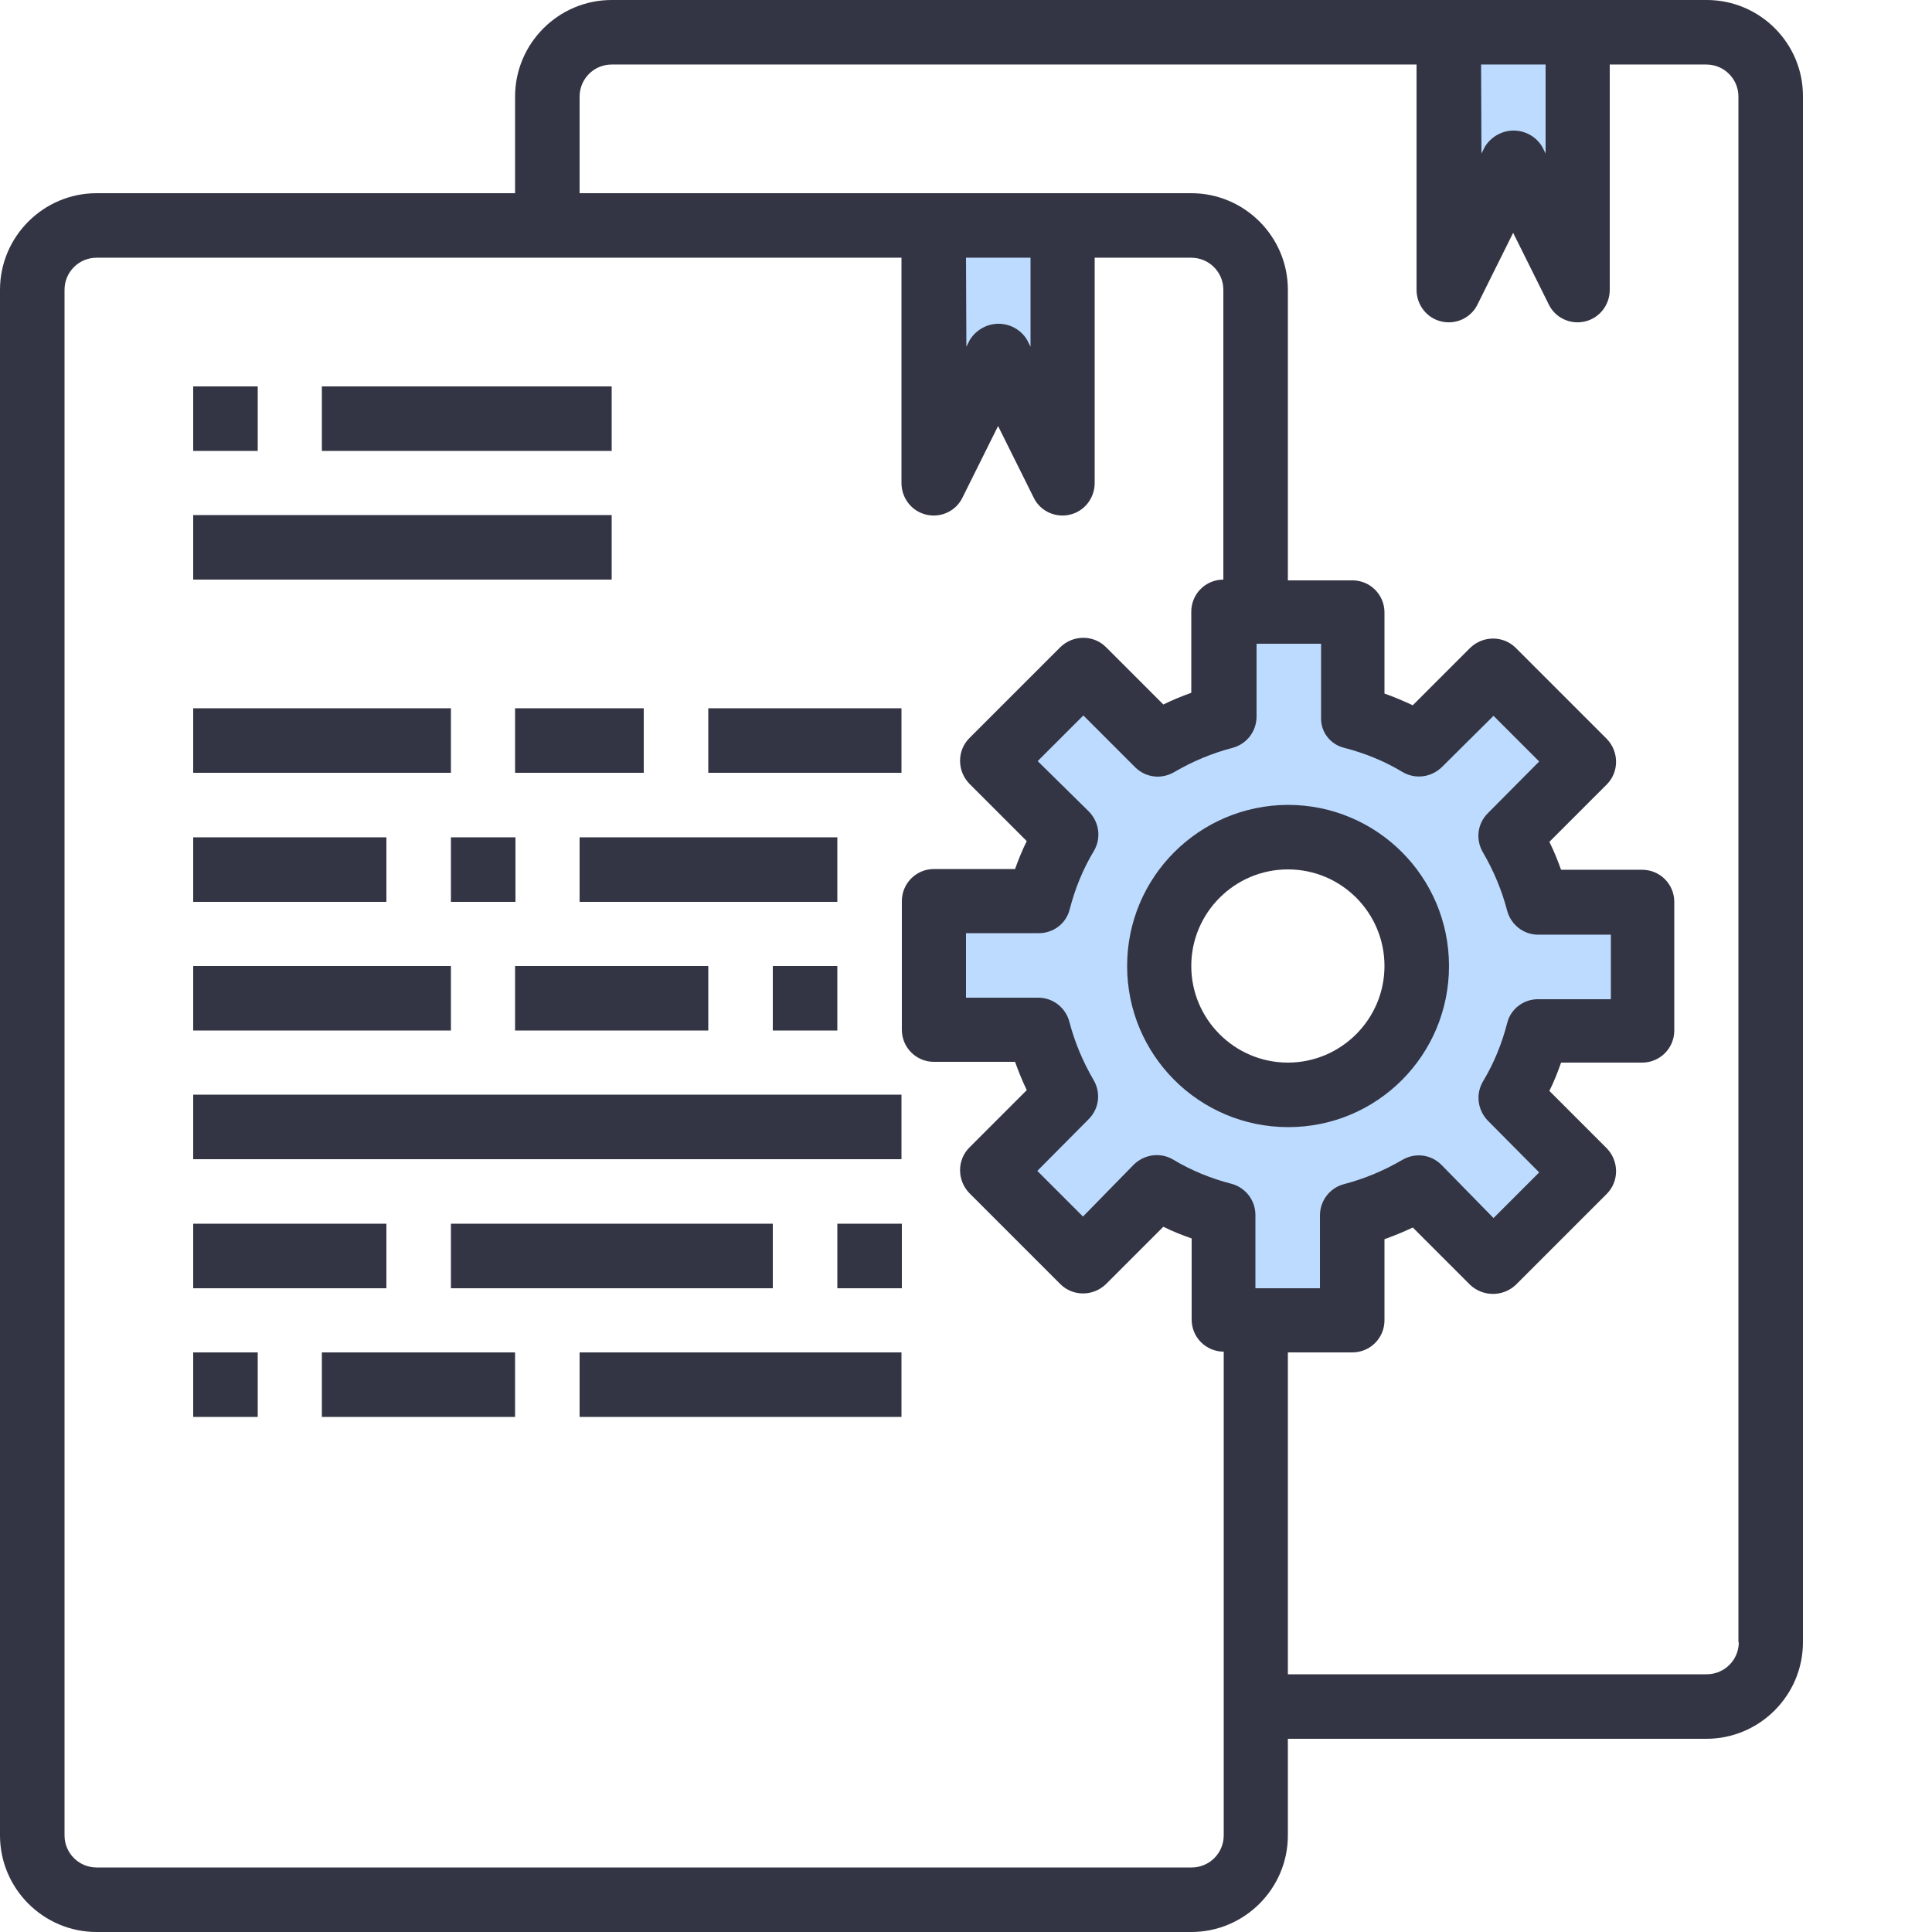 <?xml version="1.0" encoding="utf-8"?>
<!-- Generator: Adobe Illustrator 27.2.0, SVG Export Plug-In . SVG Version: 6.00 Build 0)  -->
<svg version="1.1" id="Layer_1" xmlns:svgjs="http://svgjs.com/svgjs"
	 xmlns="http://www.w3.org/2000/svg" xmlns:xlink="http://www.w3.org/1999/xlink" x="0px" y="0px" viewBox="0 0 512 512"
	 style="enable-background:new 0 0 512 512;" xml:space="preserve">
<style type="text/css">
	.st0{fill:#BDDBFF;}
	.st1{fill:#333544;}
</style>
<g>
	<path class="st0" d="M435.2,273.1v-34.1h-27.8c-1.6-6.2-4.1-12.1-7.3-17.6l19.6-19.6l-24.1-24.1L376,197.2
		c-5.5-3.2-11.4-5.6-17.6-7.3v-27.8h-34.1V190c-6.2,1.6-12.1,4.1-17.6,7.3l-19.6-19.6l-24.1,24.1l19.6,19.6
		c-3.2,5.5-5.6,11.4-7.3,17.6h-27.8v34.1h27.8c1.6,6.2,4.1,12.1,7.3,17.6l-19.6,19.6l24.1,24.1l19.6-19.6c5.5,3.2,11.4,5.6,17.6,7.3
		v27.8h34.1v-27.8c6.2-1.6,12.1-4.1,17.6-7.3l19.6,19.6l24.1-24.1l-19.6-19.6c3.2-5.5,5.6-11.4,7.3-17.6H435.2z M341.3,290.1
		c-2.9,0-5.8-0.3-8.5-1.1c-15-3.9-25.5-17.5-25.5-33c0-15.5,10.5-29.1,25.5-33c2.8-0.8,5.6-1.1,8.5-1.1c18.9,0,34.1,15.3,34.1,34.1
		S360.2,290.1,341.3,290.1z"/>
	<path class="st0" d="M418.1,8.5v68.3l-17.1-34.1L384,76.8V8.5H418.1z"/>
	<path class="st0" d="M281.6,59.7V128l-17.1-34.1L247.5,128V59.7H281.6z"/>
	<g>
		<path class="st1" d="M452.3,0H162.1c-14.1,0-25.6,11.5-25.6,25.6v25.6H25.6C11.5,51.2,0,62.7,0,76.8v409.6
			C0,500.5,11.5,512,25.6,512h290.1c14.1,0,25.6-11.5,25.6-25.6v-25.6h110.9c14.1,0,25.6-11.5,25.6-25.6V25.6
			C477.9,11.5,466.4,0,452.3,0z M392.5,17.1h17.1v23.6l-0.9-1.8c-1.6-2.7-4.5-4.3-7.6-4.3c-3.1,0-6,1.7-7.6,4.3l-0.9,1.8L392.5,17.1
			z M324.3,486.4c0,4.7-3.8,8.5-8.5,8.5H25.6c-4.7,0-8.5-3.8-8.5-8.5V76.8c0-4.7,3.8-8.5,8.5-8.5h213.3V128c0,4,2.7,7.5,6.6,8.4
			c3.9,0.9,7.9-1,9.6-4.6l9.4-18.9l9.4,18.9c1.7,3.6,5.7,5.5,9.6,4.6c3.9-0.9,6.6-4.4,6.6-8.4V68.3h25.6c4.7,0,8.5,3.8,8.5,8.5v76.8
			c-4.7,0-8.5,3.8-8.5,8.5v21.5c-2.5,0.9-5,1.9-7.4,3.1l-15.2-15.2c-3.3-3.3-8.7-3.3-12.1,0l-24.1,24.1c-3.3,3.3-3.3,8.7,0,12.1
			l15.2,15.2c-1.2,2.4-2.2,4.9-3.1,7.4h-21.5c-4.7,0-8.5,3.8-8.5,8.5v34.1c0,4.7,3.8,8.5,8.5,8.5H269c0.9,2.5,1.9,5,3.1,7.5
			l-15.2,15.2c-3.3,3.3-3.3,8.7,0,12.1l24.1,24.1c3.3,3.3,8.7,3.3,12.1,0l15.2-15.2c2.4,1.2,4.9,2.2,7.5,3.1v21.5
			c0,4.7,3.8,8.5,8.5,8.5V486.4z M256,68.3h17.1v23.6l-0.9-1.8c-1.6-2.7-4.5-4.3-7.6-4.3c-3.1,0-6,1.7-7.6,4.3l-0.9,1.8L256,68.3z
			 M356.3,198.2c5.4,1.4,10.6,3.5,15.4,6.4c3.4,2,7.6,1.4,10.4-1.3l13.7-13.6l12.1,12.1l-13.6,13.7c-2.8,2.8-3.3,7-1.3,10.4
			c2.8,4.8,5,10,6.4,15.4c1,3.8,4.4,6.4,8.2,6.4h19.3v17.1h-19.3c-3.9,0-7.3,2.6-8.2,6.4c-1.4,5.4-3.5,10.6-6.4,15.4
			c-2,3.4-1.4,7.6,1.3,10.4l13.6,13.7l-12.1,12.1L382,308.7c-2.8-2.8-7-3.3-10.4-1.3c-4.8,2.8-10,5-15.4,6.4c-3.8,1-6.4,4.4-6.4,8.3
			v19.3h-17.1V322c0-3.9-2.6-7.3-6.4-8.3c-5.4-1.4-10.6-3.5-15.4-6.4c-3.4-2-7.6-1.4-10.4,1.3L287,322.4l-12.1-12.1l13.6-13.7
			c2.8-2.8,3.3-7,1.3-10.4c-2.8-4.8-5-10-6.4-15.4c-1-3.8-4.4-6.4-8.2-6.4H256v-17.1h19.3c3.9,0,7.3-2.6,8.2-6.4
			c1.4-5.4,3.5-10.6,6.4-15.4c2-3.4,1.4-7.6-1.3-10.4L275,201.7l12.1-12.1l13.7,13.7c2.8,2.8,7,3.3,10.4,1.3c4.8-2.8,10-5,15.4-6.4
			c3.8-1,6.4-4.4,6.4-8.3v-19.3h17.1V190C349.9,193.9,352.5,197.3,356.3,198.2z M460.8,435.2c0,4.7-3.8,8.5-8.5,8.5H341.3v-85.3
			h17.1c4.7,0,8.5-3.8,8.5-8.5v-21.5c2.5-0.9,5-1.9,7.5-3.1l15.2,15.2c3.4,3.2,8.7,3.2,12.1,0l24.1-24.1c3.3-3.3,3.3-8.7,0-12.1
			l-15.2-15.2c1.2-2.4,2.2-4.9,3.1-7.5h21.5c4.7,0,8.5-3.8,8.5-8.5v-34.1c0-4.7-3.8-8.5-8.5-8.5h-21.5c-0.9-2.5-1.9-5-3.1-7.4
			l15.2-15.2c3.3-3.3,3.3-8.7,0-12.1l-24.1-24.1c-3.3-3.3-8.7-3.3-12.1,0l-15.2,15.2c-2.4-1.1-4.9-2.2-7.5-3.1v-21.5
			c0-4.7-3.8-8.5-8.5-8.5h-17.1V76.8c0-14.1-11.5-25.6-25.6-25.6H153.6V25.6c0-4.7,3.8-8.5,8.5-8.5h213.3v59.7c0,4,2.7,7.5,6.6,8.4
			c3.9,0.9,7.9-1,9.6-4.6l9.4-18.9l9.4,18.9c1.7,3.6,5.7,5.5,9.6,4.6c3.9-0.9,6.6-4.4,6.6-8.4V17.1h25.6c4.7,0,8.5,3.8,8.5,8.5
			V435.2z"/>
		<path class="st1" d="M51.2,187.7h68.3v17.1H51.2V187.7z"/>
		<path class="st1" d="M136.5,187.7h34.1v17.1h-34.1V187.7z"/>
		<path class="st1" d="M187.7,187.7h51.2v17.1h-51.2V187.7z"/>
		<path class="st1" d="M51.2,221.9h51.2v17.1H51.2V221.9z"/>
		<path class="st1" d="M119.5,221.9h17.1v17.1h-17.1V221.9z"/>
		<path class="st1" d="M153.6,221.9h68.3v17.1h-68.3V221.9z"/>
		<path class="st1" d="M51.2,256h68.3v17.1H51.2V256z"/>
		<path class="st1" d="M136.5,256h51.2v17.1h-51.2V256z"/>
		<path class="st1" d="M204.8,256h17.1v17.1h-17.1V256z"/>
		<path class="st1" d="M51.2,290.1h187.7v17.1H51.2V290.1z"/>
		<path class="st1" d="M51.2,324.3h51.2v17.1H51.2V324.3z"/>
		<path class="st1" d="M119.5,324.3h85.3v17.1h-85.3V324.3z"/>
		<path class="st1" d="M221.9,324.3h17.1v17.1h-17.1V324.3z"/>
		<path class="st1" d="M51.2,358.4h17.1v17.1H51.2V358.4z"/>
		<path class="st1" d="M85.3,358.4h51.2v17.1H85.3V358.4z"/>
		<path class="st1" d="M153.6,358.4h85.3v17.1h-85.3V358.4z"/>
		<path class="st1" d="M51.2,102.4h17.1v17.1H51.2V102.4z"/>
		<path class="st1" d="M85.3,102.4h76.8v17.1H85.3V102.4z"/>
		<path class="st1" d="M51.2,136.5h110.9v17.1H51.2V136.5z"/>
		<path class="st1" d="M298.7,256c0,23.6,19.1,42.7,42.7,42.7S384,279.6,384,256s-19.1-42.7-42.7-42.7
			C317.8,213.4,298.7,232.4,298.7,256z M366.9,256c0,14.1-11.5,25.6-25.6,25.6c-14.1,0-25.6-11.5-25.6-25.6
			c0-14.1,11.5-25.6,25.6-25.6C355.5,230.4,366.9,241.9,366.9,256z"/>
	</g>
</g>
</svg>

